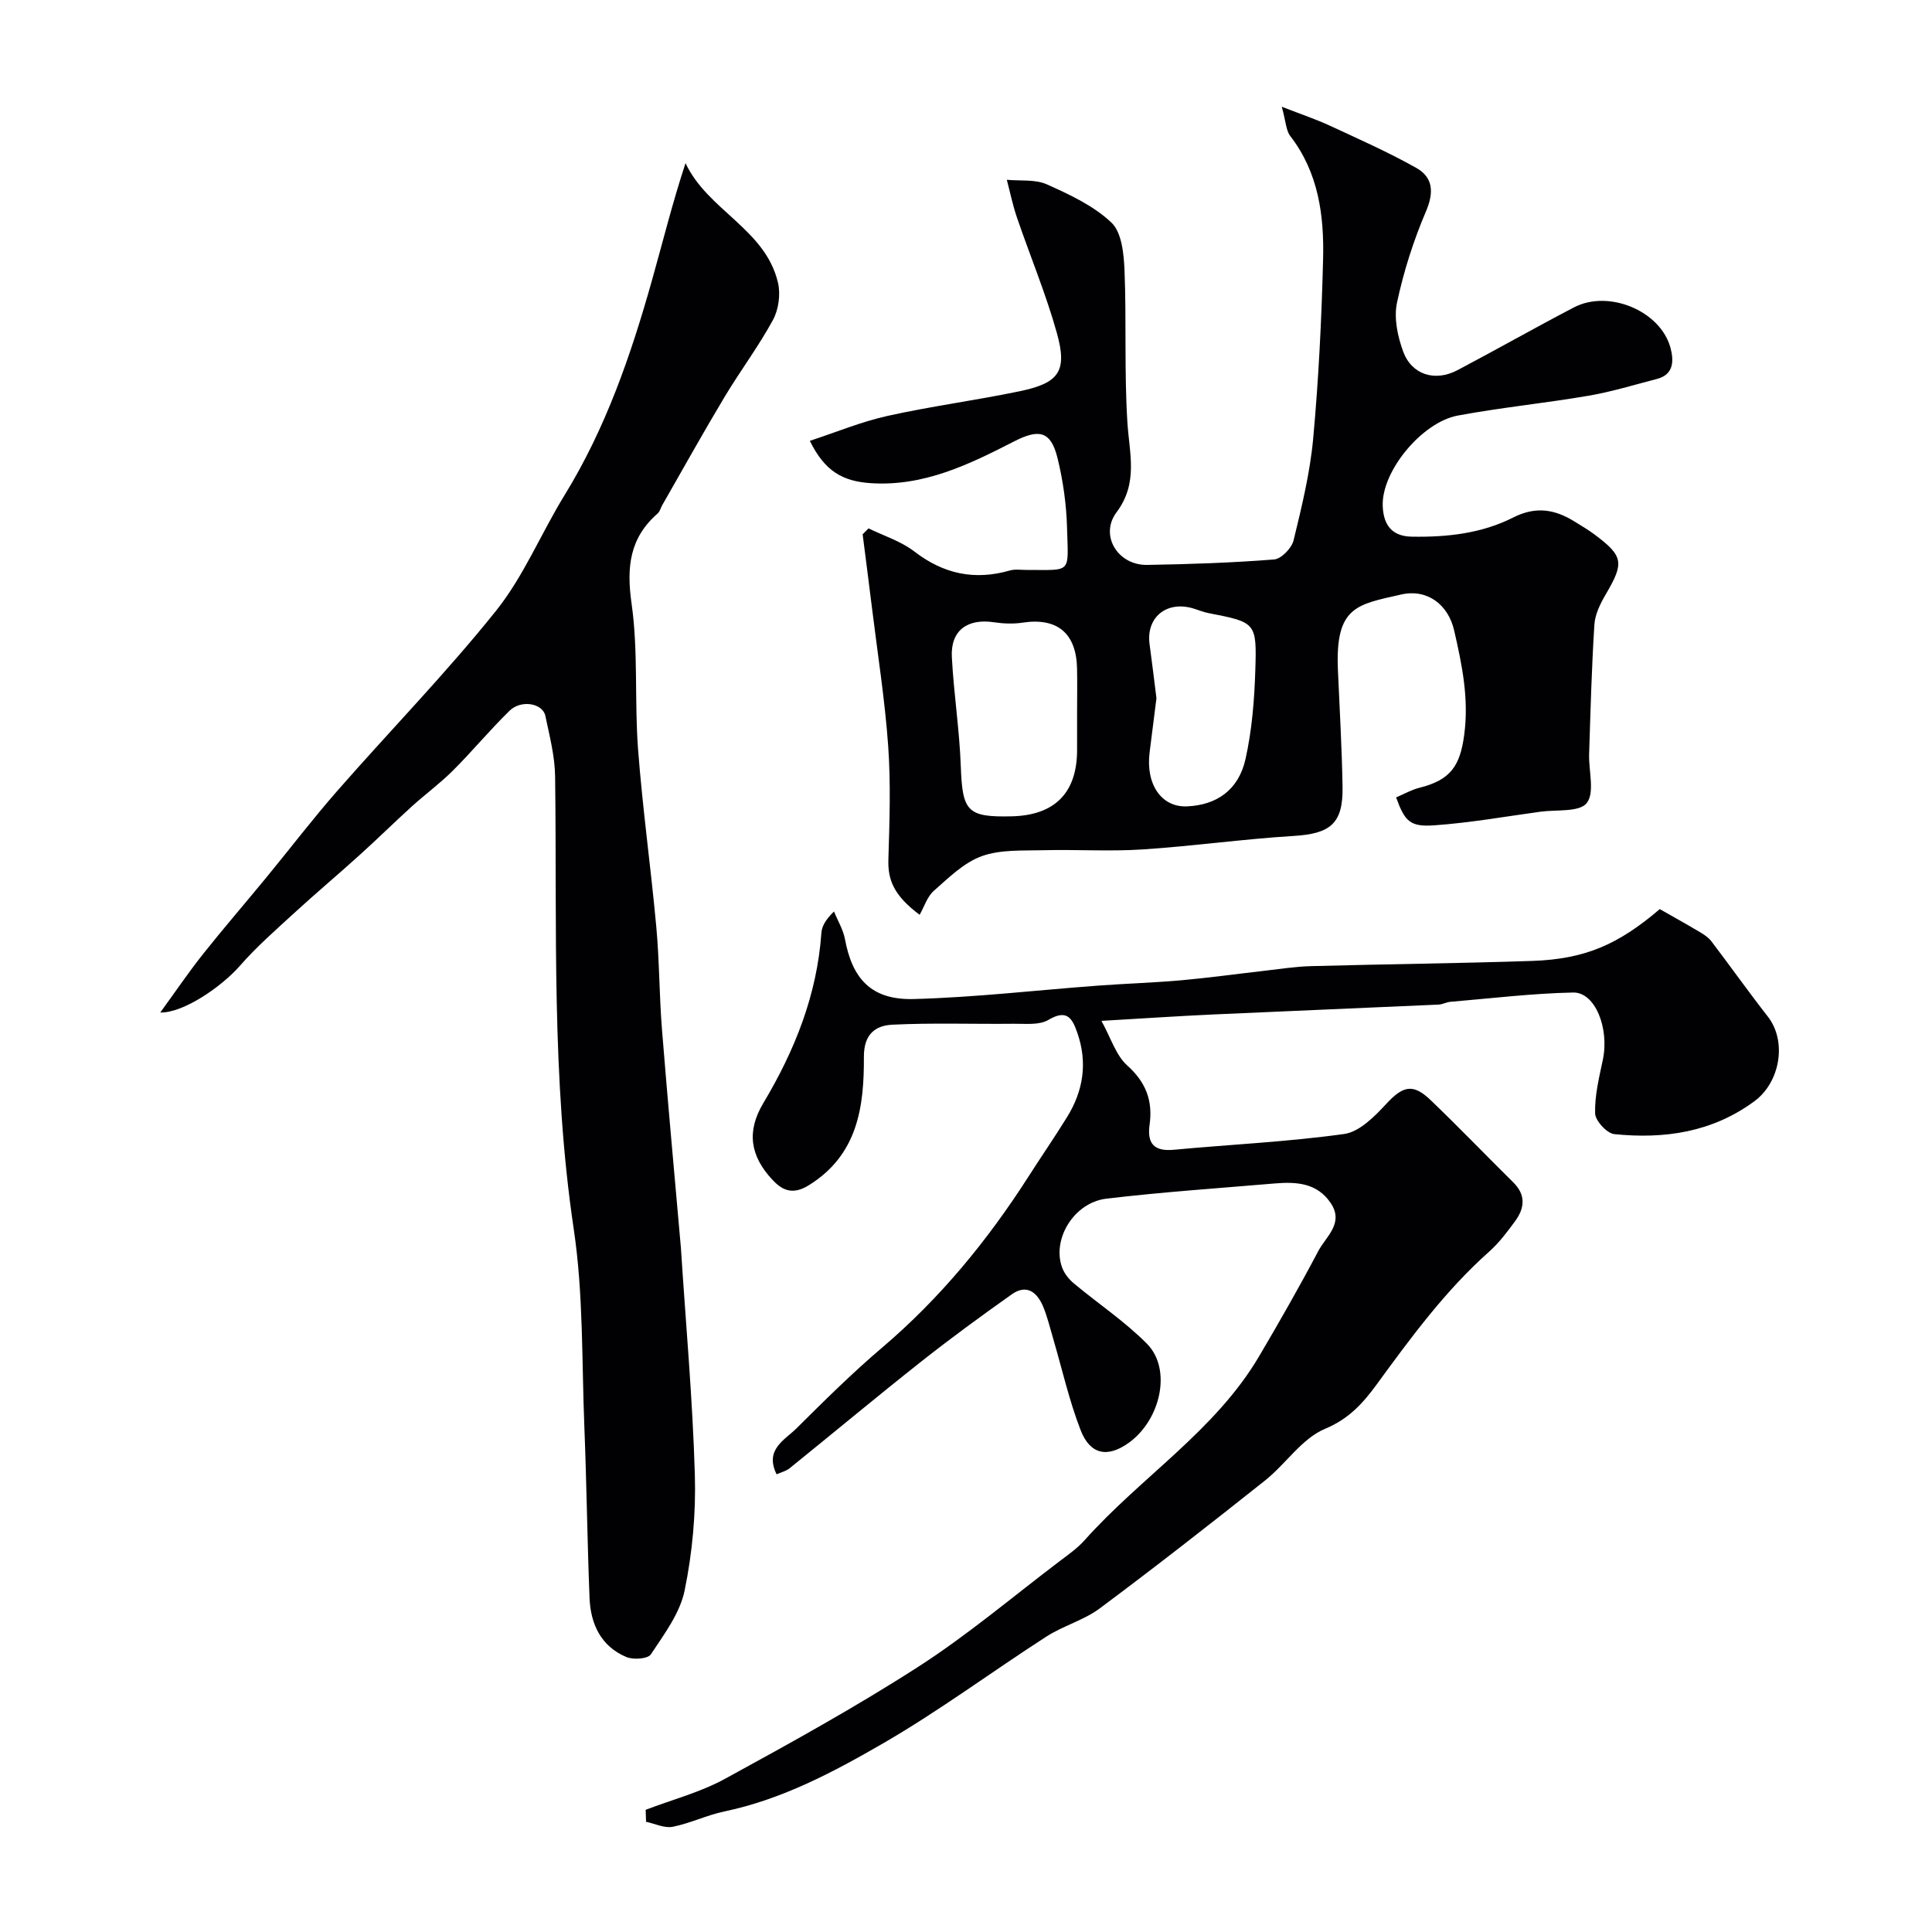 <svg enable-background="new 0 0 400 400" viewBox="0 0 400 400" xmlns="http://www.w3.org/2000/svg"><g fill="#010103"><path d="m190.4 189.4c-5.4-4.03-6.6-7.28-6.47-11.47.24-7.82.51-15.69-.04-23.48-.67-9.46-2.16-18.87-3.32-28.3-.64-5.18-1.31-10.36-1.97-15.53.41-.41.81-.82 1.22-1.23 3.18 1.56 6.72 2.66 9.47 4.78 6.07 4.68 12.5 6.04 19.8 3.94 1.08-.31 2.32-.1 3.49-.11 9.41-.02 8.6.9 8.34-8.7-.13-4.85-.82-9.78-1.98-14.49-1.39-5.61-3.85-6.05-8.98-3.42-9.31 4.77-18.73 9.38-29.72 8.64-5.84-.39-9.52-2.53-12.57-8.76 5.46-1.79 10.67-3.96 16.08-5.16 9.06-2.01 18.29-3.22 27.37-5.11 8.17-1.7 9.91-4.14 7.68-12.1-2.27-8.11-5.54-15.93-8.27-23.92-.86-2.53-1.4-5.17-2.08-7.76 2.78.27 5.87-.13 8.29.95 4.73 2.12 9.7 4.43 13.37 7.92 2.14 2.03 2.57 6.48 2.71 9.88.42 10.5-.07 21.06.6 31.54.41 6.44 2.28 12.49-2.25 18.55-3.58 4.79.27 11 6.34 10.9 8.77-.15 17.55-.44 26.28-1.13 1.49-.12 3.64-2.34 4.03-3.95 1.69-6.95 3.41-13.99 4.06-21.09 1.13-12.32 1.74-24.71 2.05-37.09.23-9.05-.93-17.94-6.79-25.53-.89-1.15-.9-2.97-1.76-6.07 4.16 1.62 7.12 2.61 9.93 3.91 6.02 2.79 12.1 5.49 17.88 8.73 3.51 1.97 3.74 5.04 2.04 9.03-2.59 6.07-4.63 12.46-6 18.91-.67 3.16.13 6.96 1.28 10.1 1.78 4.84 6.61 6.3 11.22 3.87 8.09-4.26 16.04-8.78 24.14-13.01 7.19-3.75 17.94.73 19.99 8.39.66 2.48.8 5.49-2.79 6.42-4.71 1.22-9.38 2.66-14.16 3.48-9.01 1.54-18.13 2.44-27.11 4.11-7.4 1.38-15.83 11.56-15.52 18.76.13 3.09 1.27 6.23 5.97 6.31 7.37.13 14.51-.66 21.05-3.97 4.67-2.37 8.63-1.7 12.71.85 1.38.87 2.81 1.68 4.11 2.66 6.02 4.5 6.18 5.86 2.32 12.43-1.12 1.91-2.21 4.12-2.34 6.26-.57 8.92-.8 17.86-1.09 26.79-.11 3.47 1.21 7.95-.49 10.13-1.5 1.93-6.28 1.34-9.62 1.8-7.29 1-14.56 2.29-21.89 2.81-5.11.37-6.15-.81-7.96-5.77 1.59-.68 3.15-1.58 4.83-2 6.48-1.62 8.4-4.56 9.26-10.89 1.02-7.51-.43-14.52-2.07-21.67-1.23-5.37-5.57-8.69-11-7.45-9.18 2.09-13.63 2.48-13.07 15.58.35 8.1.83 16.2.96 24.3.12 7.55-2.54 9.64-10.08 10.1-10.48.64-20.91 2.12-31.39 2.8-6.83.44-13.71-.02-20.56.16-4.27.11-8.82-.17-12.7 1.24-3.7 1.35-6.84 4.48-9.91 7.18-1.36 1.22-1.97 3.28-2.92 4.95zm32.6-42.06c0-3 .06-6-.01-8.99-.17-7.3-4.14-10.52-11.26-9.44-1.94.3-4.01.21-5.97-.08-5.51-.82-8.98 1.74-8.69 7.21.39 7.54 1.58 15.04 1.85 22.59.34 9.38 1.31 10.6 10.58 10.38 8.88-.22 13.47-4.86 13.5-13.67.01-2.67 0-5.34 0-8zm16.43-2.79c-.48 3.8-.96 7.53-1.42 11.26-.82 6.61 2.48 11.36 7.73 11.14 6.13-.25 10.7-3.38 12.13-9.8 1.34-6 1.84-12.26 2.03-18.43.32-9.88.08-9.88-9.72-11.79-1.1-.21-2.16-.68-3.24-.99-5.46-1.57-9.65 1.9-8.94 7.38.5 3.73.96 7.46 1.43 11.23z"/><path d="m133.68 374.7c5.5-2.1 11.31-3.62 16.43-6.42 13.56-7.41 27.13-14.9 40.11-23.26 10.14-6.54 19.43-14.41 29.07-21.72 1.83-1.39 3.76-2.73 5.27-4.42 11.65-13.08 27.03-22.64 36.14-38.1 4.22-7.17 8.35-14.39 12.23-21.75 1.6-3.03 5.41-5.78 2.56-9.98-2.82-4.16-7.11-4.4-11.54-4.03-11.63.99-23.29 1.77-34.88 3.15-6.78.81-11.37 8.51-9.13 14.36.46 1.2 1.4 2.36 2.41 3.2 5.03 4.2 10.57 7.87 15.14 12.51 5.14 5.21 2.86 15.68-3.78 20.47-4.35 3.13-7.98 2.52-9.97-2.59-2.4-6.18-3.85-12.72-5.73-19.1-.64-2.18-1.17-4.42-2.04-6.51-1.24-2.96-3.41-4.72-6.5-2.53-6.39 4.53-12.72 9.15-18.86 14.01-9.13 7.22-18.07 14.68-27.13 22-.7.57-1.68.8-2.69 1.25-2.53-5.12 1.65-7.08 4.1-9.5 5.76-5.72 11.54-11.46 17.72-16.71 12.01-10.21 21.85-22.19 30.31-35.41 2.64-4.13 5.42-8.16 8-12.33 3.37-5.45 4.28-11.25 2.14-17.42-1.05-3.04-2.14-5-6-2.71-1.9 1.13-4.77.77-7.2.8-8.36.09-16.74-.22-25.09.19-3.49.17-5.93 1.92-5.91 6.64.05 10.33-1.23 20.3-11.43 26.62-3.47 2.15-5.63.88-7.56-1.2-4.56-4.92-5.33-9.96-1.85-15.79 6.54-10.95 11.14-22.44 12.04-35.27.1-1.38.85-2.72 2.61-4.44.78 1.92 1.91 3.77 2.28 5.77 1.49 8.01 5.31 12.6 14.23 12.36 12.7-.34 25.36-1.83 38.05-2.77 5.76-.43 11.54-.6 17.3-1.11 5.71-.51 11.39-1.3 17.09-1.95 3.26-.37 6.51-.89 9.78-.98 15.27-.42 30.54-.57 45.8-1.08 10.94-.37 17.84-3.38 26.44-10.73 2.84 1.62 5.64 3.17 8.39 4.81.84.5 1.71 1.09 2.29 1.85 3.93 5.17 7.69 10.47 11.69 15.59 3.99 5.11 2.58 13.58-2.78 17.53-8.74 6.44-18.64 7.86-29 6.81-1.53-.15-3.94-2.77-3.98-4.3-.1-3.68.83-7.43 1.6-11.09 1.37-6.5-1.57-14.03-6.16-13.93-8.49.18-16.96 1.21-25.44 1.93-.8.07-1.58.53-2.38.57-15.53.7-31.07 1.33-46.6 2.04-7.26.33-14.5.82-23.23 1.33 1.95 3.52 2.99 7.12 5.35 9.24 3.89 3.49 5.31 7.33 4.62 12.26-.54 3.84.88 5.57 4.98 5.19 11.77-1.1 23.62-1.64 35.31-3.27 3.15-.44 6.29-3.61 8.69-6.21 3.42-3.7 5.51-4.35 9.18-.83 5.82 5.58 11.41 11.4 17.15 17.07 2.62 2.59 2.34 5.3.41 7.96-1.64 2.25-3.35 4.53-5.42 6.37-9.07 8.07-16.17 17.76-23.28 27.49-2.79 3.82-5.71 7.12-10.69 9.19-4.8 2-8.13 7.29-12.45 10.72-11.27 8.96-22.62 17.83-34.17 26.44-3.31 2.47-7.59 3.61-11.1 5.87-11.26 7.26-22.06 15.29-33.63 22-10.36 6-21.04 11.69-33.02 14.19-3.63.76-7.07 2.46-10.7 3.18-1.7.33-3.67-.65-5.51-1.04-.03-.85-.05-1.66-.08-2.48z"/><path d="m33.18 209.63c3.25-4.47 5.91-8.4 8.86-12.11 4.23-5.32 8.68-10.47 13-15.72 4.94-6.01 9.67-12.21 14.79-18.06 10.91-12.46 22.51-24.35 32.85-37.26 5.75-7.18 9.34-16.05 14.21-23.97 8.51-13.83 13.73-28.97 18.09-44.46 2.24-7.94 4.21-15.96 6.95-24.27 4.61 9.81 16.57 13.65 19.15 24.78.55 2.39.12 5.54-1.05 7.69-2.99 5.5-6.79 10.55-10.02 15.94-4.43 7.39-8.62 14.92-12.9 22.4-.32.56-.48 1.3-.93 1.7-5.84 5.08-6.49 11.13-5.42 18.67 1.41 9.94.58 20.18 1.35 30.24.93 12.26 2.65 24.46 3.77 36.71.65 7.07.61 14.21 1.18 21.29 1.2 15.08 2.6 30.14 3.92 45.21.01.17.02.33.03.5 1 15.46 2.4 30.91 2.85 46.39.24 8-.51 16.19-2.12 24.02-.97 4.7-4.24 9.04-6.99 13.2-.62.94-3.64 1.16-5.07.55-5.25-2.21-7.4-6.81-7.62-12.2-.47-11.76-.6-23.54-1.07-35.3-.55-13.71-.19-27.57-2.2-41.08-4.65-31.17-3.45-62.46-3.86-93.73-.05-4.19-1.15-8.4-2.02-12.55-.55-2.62-5.02-3.4-7.41-1.06-4.07 3.97-7.71 8.38-11.74 12.4-2.67 2.66-5.74 4.91-8.54 7.45-3.6 3.27-7.07 6.69-10.68 9.95-4.52 4.09-9.19 8.01-13.68 12.13-3.85 3.53-7.8 6.99-11.22 10.91-3.76 4.28-11.63 9.74-16.46 9.64z"/></g></svg>